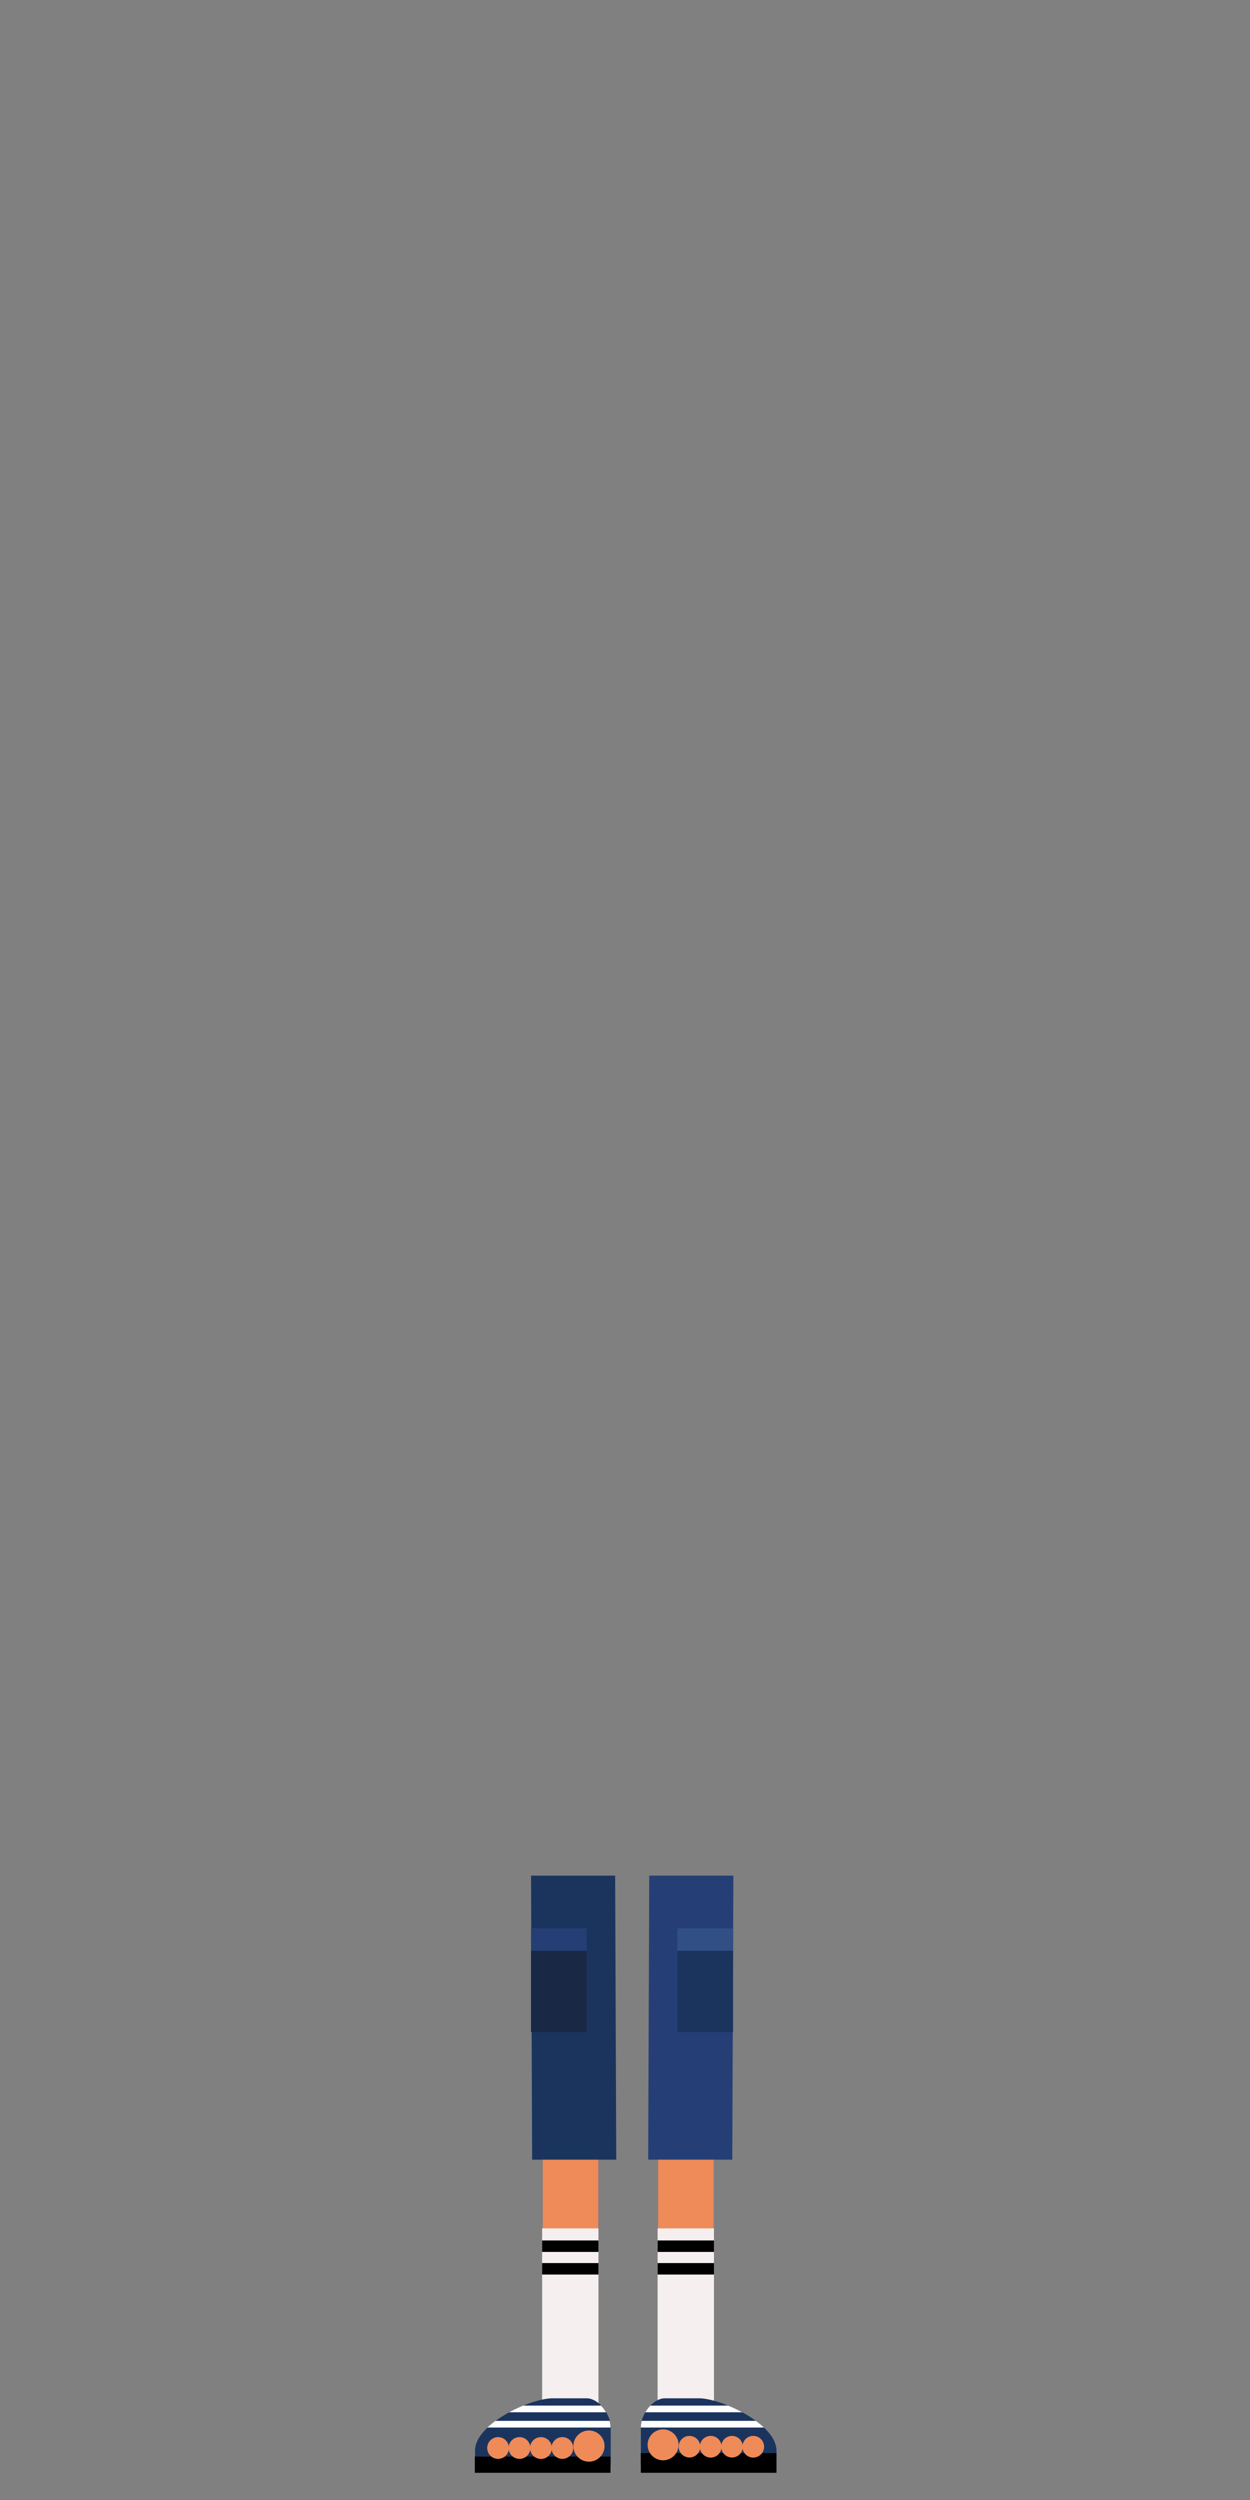 <svg id="beine" xmlns="http://www.w3.org/2000/svg" viewBox="0 0 300 600"><rect x="0" y="0" width="300" height="600" fill="#808080" stroke="none"/><defs><style>.cls-1{fill:none;}.cls-2{clip-path:url(#clip-path);}.cls-3{fill:#ef8b59;}.cls-4{fill:#f5efef;}.cls-5{fill:#1b345e;}.cls-6{fill:#253f76;}.cls-7{fill:#314f85;}.cls-8{fill:#192845;}.cls-9{clip-path:url(#clip-path-2);}.cls-10{fill:#fff;}.cls-11{clip-path:url(#clip-path-3);}</style><clipPath id="clip-path"><rect class="cls-1" x="113.5" y="450.15" width="73" height="143.32"/></clipPath><clipPath id="clip-path-2"><path class="cls-1" d="M132.56,575.59c-5.3,0-18.6,6.13-18.6,12.57v3.49h32.57v-9.06c0-3.36-3-7-5.77-7Z"/></clipPath><clipPath id="clip-path-3"><path class="cls-1" d="M159.57,575.59c-2.77,0-5.77,3.64-5.77,7v9.06h32.56v-3.49c0-6.44-13.29-12.57-18.6-12.57Z"/></clipPath></defs><title>img</title><g id="ag"><g class="cls-2"><path class="cls-3" d="M136.92,587.54c-3.66,0-6.65-2.13-6.65,5.24V476.59c0-12.63,3-14.76,6.65-14.76s6.66,2.13,6.66,14.76V592.78c0-7.37-3-5.24-6.66-5.24"/><path class="cls-3" d="M164.6,587.54c-3.66,0-6.64-2.13-6.64,5.24V476.59c0-12.63,3-14.76,6.64-14.76s6.67,2.13,6.67,14.76V592.78c0-7.37-3-5.24-6.67-5.24"/><rect class="cls-4" x="130.11" y="534.81" width="13.52" height="44.96"/><rect x="130.11" y="537.71" width="13.52" height="2.75"/><rect x="130.11" y="543.14" width="13.52" height="2.75"/><rect class="cls-4" x="157.83" y="534.81" width="13.52" height="44.96"/><rect x="157.83" y="537.71" width="13.52" height="2.75"/><rect x="157.83" y="543.14" width="13.52" height="2.75"/><path class="cls-5" d="M114,591.65h32.57v-9.06c0-3.36-3-7-5.77-7h-8.2c-5.3,0-18.6,6.13-18.6,12.57Z"/><rect x="113.96" y="589.58" width="32.56" height="3.89"/><path class="cls-5" d="M186.36,591.65H153.8v-9.06c0-3.36,3-7,5.77-7h8.19c5.31,0,18.6,6.13,18.6,12.57Z"/><rect x="153.8" y="588.75" width="32.56" height="4.72"/><polygon class="cls-6" points="175.75 518.32 176.02 446.83 155.83 446.83 155.56 518.32 175.75 518.32"/><polygon class="cls-5" points="127.71 518.32 127.44 446.83 147.62 446.24 147.9 518.32 127.71 518.32"/><rect class="cls-7" x="162.58" y="462.81" width="13.36" height="5.39"/><rect class="cls-5" x="162.58" y="468.2" width="13.36" height="19.51"/><rect class="cls-6" x="127.44" y="462.81" width="13.36" height="5.39"/><rect class="cls-8" x="127.44" y="468.2" width="13.36" height="19.51"/><path class="cls-3" d="M162.85,586.76a3.71,3.71,0,1,1-3.71-3.71,3.71,3.71,0,0,1,3.71,3.71"/><path class="cls-3" d="M168.06,587.21a2.59,2.59,0,1,1-2.59-2.59,2.59,2.59,0,0,1,2.59,2.59"/><path class="cls-3" d="M173.17,587.21a2.6,2.6,0,1,1-2.59-2.59,2.59,2.59,0,0,1,2.59,2.59"/><path class="cls-3" d="M178.27,587.21a2.59,2.59,0,1,1-2.59-2.59,2.59,2.59,0,0,1,2.59,2.59"/><path class="cls-3" d="M183.38,587.21a2.6,2.6,0,1,1-2.6-2.59,2.59,2.59,0,0,1,2.6,2.59"/><path class="cls-3" d="M137.61,587.06a3.74,3.74,0,1,0,3.73-3.74,3.74,3.74,0,0,0-3.73,3.74"/><path class="cls-3" d="M132.36,587.52a2.61,2.61,0,1,0,2.61-2.61,2.61,2.61,0,0,0-2.61,2.61"/><path class="cls-3" d="M127.21,587.52a2.62,2.62,0,1,0,2.61-2.61,2.61,2.61,0,0,0-2.61,2.61"/><path class="cls-3" d="M122.07,587.52a2.61,2.61,0,1,0,2.61-2.61,2.61,2.61,0,0,0-2.61,2.61"/><path class="cls-3" d="M116.93,587.52a2.61,2.61,0,1,0,2.61-2.61,2.61,2.61,0,0,0-2.61,2.61"/><g class="cls-9"><rect class="cls-10" x="115.67" y="581.01" width="34.73" height="1.6"/><rect class="cls-10" x="115.67" y="577.34" width="34.73" height="1.6"/></g><g class="cls-11"><rect class="cls-10" x="152.2" y="581.01" width="31.62" height="1.6"/><rect class="cls-10" x="152.2" y="577.34" width="31.62" height="1.6"/></g></g></g></svg>
